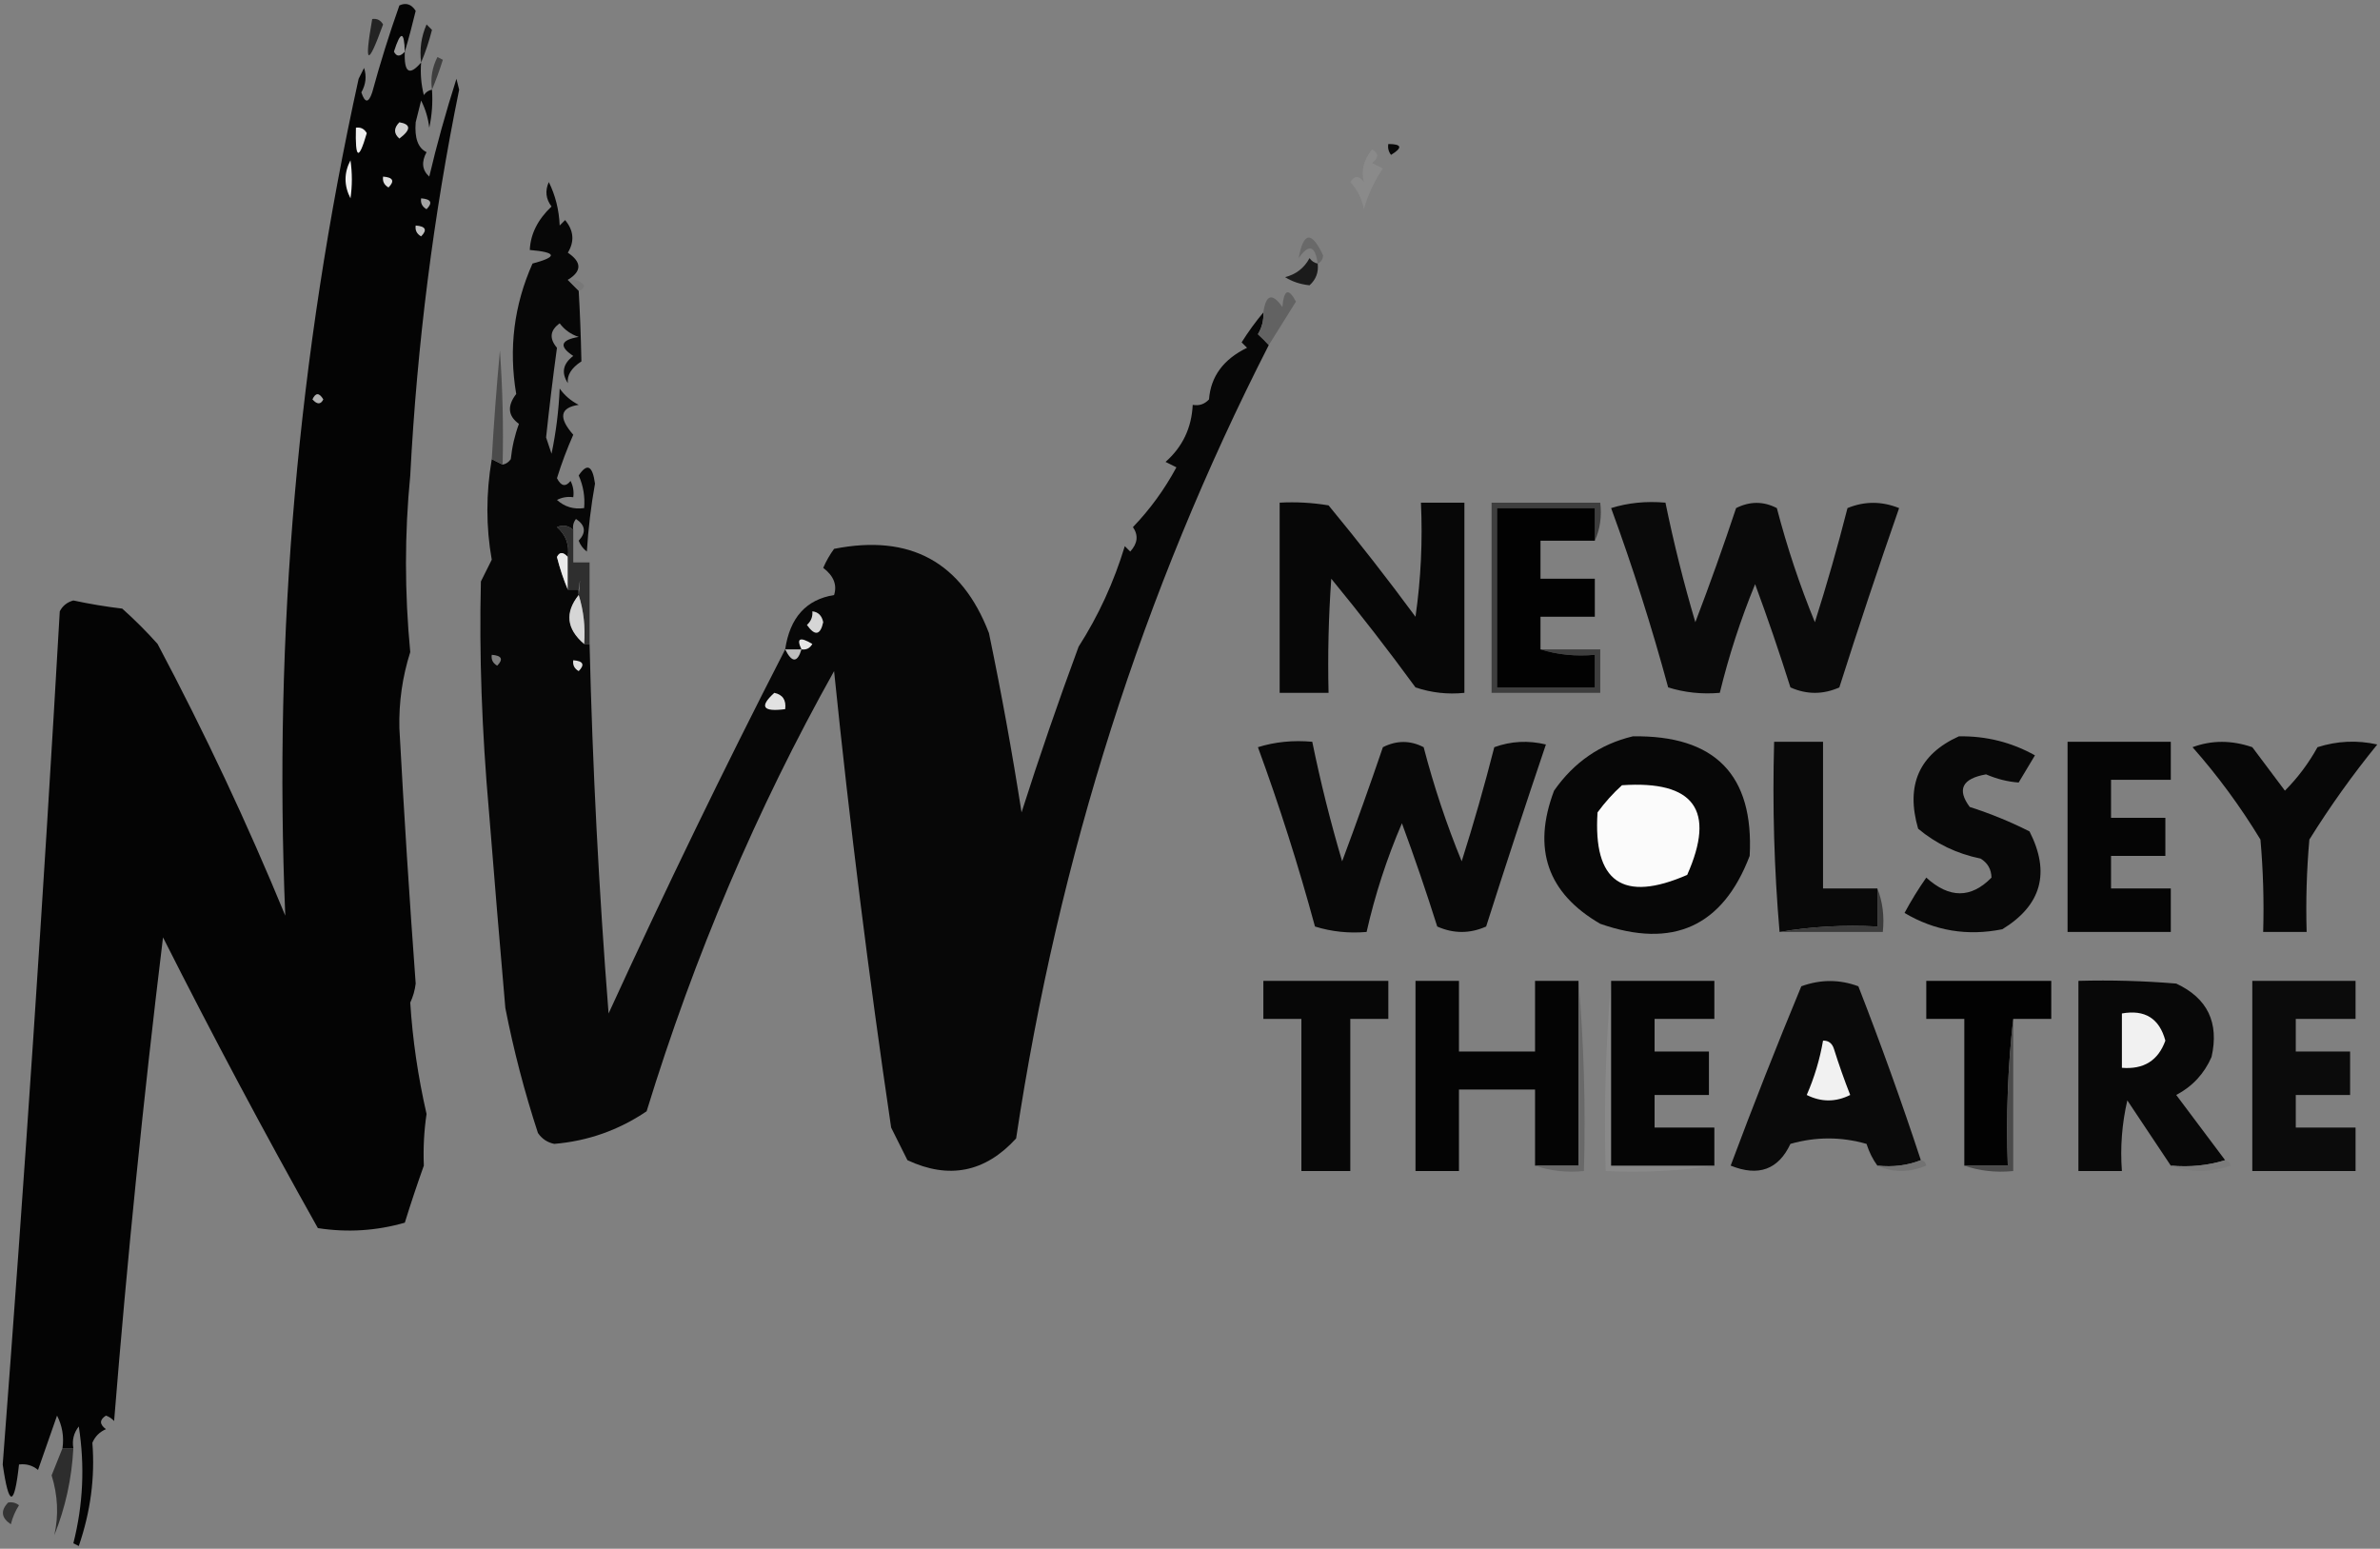 <svg width="438" height="285" viewBox="0 0 438 285" fill="none" xmlns="http://www.w3.org/2000/svg">
<rect x="0" y="0" width="438" height="285" fill="#808080" stroke="none"/>
<g clip-path="url(#clip0_208_2)">
<path fill-rule="evenodd" clipRule="evenodd" d="M68.5 3.5C69.376 3.369 70.043 3.703 70.5 4.5C67.66 12.377 66.993 12.043 68.5 3.5Z" fill="#232323"/>
<path fill-rule="evenodd" clipRule="evenodd" d="M77.5 11.5C77.192 9.076 77.526 6.743 78.5 4.5C78.833 4.833 79.167 5.167 79.5 5.5C78.95 7.657 78.283 9.657 77.5 11.5Z" fill="#171717"/>
<path fill-rule="evenodd" clipRule="evenodd" d="M74.5 9.5C74.334 13.373 75.334 14.04 77.5 11.5C77.338 13.527 77.505 15.527 78 17.5C78.383 16.944 78.883 16.611 79.5 16.5C79.663 18.857 79.497 21.19 79 23.5C78.798 21.744 78.298 20.078 77.5 18.5C77.167 19.833 76.833 21.167 76.5 22.5C76.268 25.416 76.934 27.25 78.5 28C77.516 29.82 77.683 31.32 79 32.5C80.349 26.736 82.016 20.736 84 14.5C84.167 15.167 84.333 15.833 84.5 16.5C79.758 39.728 76.758 63.394 75.5 87.5C74.449 98.199 74.449 109.032 75.5 120C74.055 124.546 73.389 129.213 73.5 134C74.344 149.685 75.344 165.351 76.5 181C76.355 182.226 76.022 183.393 75.5 184.5C75.925 191.279 76.925 198.112 78.5 205C78.038 208.094 77.871 211.261 78 214.5C76.753 217.993 75.587 221.493 74.5 225C69.254 226.506 63.921 226.839 58.5 226C48.603 208.373 39.103 190.54 30 172.5C26.394 202.101 23.394 231.767 21 261.5C20.586 261.043 20.086 260.709 19.5 260.5C18.289 261.274 18.289 262.107 19.5 263C18.333 263.5 17.5 264.333 17 265.5C17.502 271.852 16.669 278.185 14.5 284.5C14.167 284.333 13.833 284.167 13.5 284C15.297 276.923 15.631 269.757 14.5 262.5C13.571 263.689 13.238 265.022 13.5 266.5C12.833 266.5 12.167 266.5 11.5 266.5C11.799 264.396 11.466 262.396 10.5 260.5C9.333 263.833 8.167 267.167 7 270.5C5.989 269.663 4.822 269.33 3.5 269.5C2.628 277.368 1.628 277.368 0.5 269.5C4.498 217.211 7.998 164.878 11 112.5C11.519 111.484 12.353 110.818 13.5 110.5C16.475 111.139 19.475 111.639 22.5 112C24.806 114.061 26.973 116.228 29 118.5C37.677 134.851 45.511 151.517 52.5 168.5C50.331 116.533 54.831 65.199 66 14.5C66.333 13.833 66.667 13.167 67 12.5C67.496 14.035 67.33 15.535 66.5 17C67.167 19 67.833 19 68.5 17C69.98 11.563 71.647 6.229 73.5 1C74.725 0.437 75.725 0.77 76.5 2C75.877 4.607 75.21 7.107 74.5 9.5Z" fill="#040404"/>
<path fill-rule="evenodd" clipRule="evenodd" d="M74.5 9.5C73.637 10.463 72.97 10.463 72.5 9.5C73.721 5.661 74.388 5.661 74.5 9.5Z" fill="#9A9A9A"/>
<path fill-rule="evenodd" clipRule="evenodd" d="M79.5 16.5C79.201 14.396 79.534 12.396 80.5 10.5C80.833 10.667 81.167 10.833 81.5 11C80.891 12.948 80.224 14.782 79.5 16.5Z" fill="#3E3E3E"/>
<path fill-rule="evenodd" clipRule="evenodd" d="M73.5 22.5C75.656 22.872 75.656 23.872 73.5 25.5C72.438 24.575 72.438 23.575 73.5 22.5Z" fill="#CECECE"/>
<path fill-rule="evenodd" clipRule="evenodd" d="M65.5 23.5C66.376 23.369 67.043 23.703 67.5 24.5C66.011 29.646 65.344 29.312 65.5 23.5Z" fill="#EFEFEF"/>
<path fill-rule="evenodd" clipRule="evenodd" d="M255.5 26.5C258.001 26.511 258.168 27.178 256 28.5C255.536 27.906 255.369 27.239 255.5 26.5Z" fill="#080808"/>
<path fill-rule="evenodd" clipRule="evenodd" d="M64.5 29.5C64.837 31.83 64.837 34.163 64.5 36.5C63.286 34.141 63.286 31.808 64.5 29.5Z" fill="#EFEFEF"/>
<path fill-rule="evenodd" clipRule="evenodd" d="M70.5 32.5C72.337 32.639 72.67 33.306 71.5 34.5C70.702 34.043 70.369 33.376 70.5 32.5Z" fill="#DEDEDE"/>
<path fill-rule="evenodd" clipRule="evenodd" d="M77.5 36.5C79.337 36.639 79.67 37.306 78.5 38.5C77.702 38.043 77.369 37.376 77.5 36.5Z" fill="#A4A4A4"/>
<path fill-rule="evenodd" clipRule="evenodd" d="M252.5 27.5C253.774 28.189 253.774 29.023 252.5 30C253.167 30.333 253.833 30.667 254.5 31C252.932 33.304 251.765 35.804 251 38.5C250.64 36.579 249.806 34.912 248.5 33.5C249.274 32.289 250.107 32.289 251 33.5C250.442 31.433 250.942 29.433 252.5 27.5Z" fill="#8A8A8A"/>
<path fill-rule="evenodd" clipRule="evenodd" d="M76.5 41.5C78.337 41.639 78.67 42.306 77.5 43.5C76.702 43.043 76.369 42.376 76.5 41.5Z" fill="#BFBFBF"/>
<path fill-rule="evenodd" clipRule="evenodd" d="M242.5 48.5C242.033 45.174 240.866 44.841 239 47.5C239.875 42.64 241.375 42.473 243.5 47C243.43 47.765 243.097 48.265 242.5 48.5Z" fill="#696969"/>
<path fill-rule="evenodd" clipRule="evenodd" d="M104.5 51.5C105.167 52.167 105.833 52.833 106.5 53.5C106.729 57.354 106.895 61.687 107 66.5C105.156 67.711 104.322 69.044 104.5 70.5C103.266 68.602 103.599 66.935 105.5 65.5C102.823 63.736 103.156 62.57 106.5 62C105.069 61.535 103.903 60.701 103 59.5C101.214 60.787 101.047 62.287 102.5 64C101.751 69.48 101.085 74.98 100.5 80.5C100.833 81.5 101.167 82.5 101.5 83.5C102.327 79.541 102.827 75.541 103 71.5C103.9 72.77 105.066 73.77 106.5 74.5C103.063 75.01 102.729 76.843 105.5 80C104.337 82.629 103.337 85.295 102.5 88C103.253 89.487 104.086 89.654 105 88.5C105.483 89.448 105.649 90.448 105.5 91.5C104.448 91.351 103.448 91.517 102.5 92C103.905 93.269 105.571 93.769 107.5 93.5C107.682 91.409 107.348 89.409 106.5 87.5C108.049 85.162 109.049 85.662 109.5 89C108.761 93.127 108.261 97.294 108 101.5C107.308 100.975 106.808 100.308 106.5 99.5C107.911 97.983 107.744 96.649 106 95.5C105.536 96.094 105.369 96.761 105.5 97.5C104.577 96.697 103.577 96.53 102.5 97C104.155 98.444 104.822 100.278 104.5 102.5C103.637 101.537 102.97 101.537 102.5 102.5C103.05 104.657 103.717 106.657 104.5 108.5C105.167 108.5 105.833 108.5 106.5 108.5C106.5 108.833 106.5 109.167 106.5 109.5C103.928 112.735 104.261 115.735 107.5 118.5C107.833 118.5 108.167 118.5 108.5 118.5C109.05 141.256 110.217 163.923 112 186.5C122.372 163.847 133.206 141.514 144.5 119.5C145.357 113.661 148.357 110.328 153.5 109.5C154.089 107.627 153.422 105.96 151.5 104.5C152.04 103.252 152.707 102.085 153.5 101C167.478 98.234 176.978 103.401 182 116.5C184.279 127.452 186.279 138.452 188 149.5C191.27 139.253 194.77 129.087 198.5 119C202.151 113.306 204.984 107.14 207 100.5C207.333 100.833 207.667 101.167 208 101.5C209.368 100.007 209.535 98.507 208.5 97C211.644 93.726 214.311 90.059 216.5 86C215.833 85.667 215.167 85.333 214.5 85C217.629 82.24 219.296 78.74 219.5 74.5C220.675 74.719 221.675 74.386 222.5 73.5C222.816 69.282 225.149 66.116 229.5 64C229.167 63.667 228.833 63.333 228.5 63C229.749 61.02 231.082 59.187 232.5 57.5C232.579 58.93 232.246 60.264 231.5 61.5C232.243 62.182 232.909 62.849 233.5 63.5C210.318 108.911 194.818 157.578 187 209.5C181.305 215.736 174.638 217.069 167 213.5C166 211.5 165 209.5 164 207.5C159.871 179.575 156.371 151.575 153.5 123.5C139.276 148.902 127.776 175.902 119 204.5C113.854 207.979 108.188 209.979 102 210.5C100.739 210.241 99.739 209.574 99 208.5C96.535 200.974 94.535 193.307 93 185.5C91.956 173.504 90.956 161.504 90 149.5C88.673 134.521 88.173 120.355 88.5 107C89.167 105.667 89.833 104.333 90.5 103C89.428 96.988 89.428 90.822 90.5 84.5C91.167 84.833 91.833 85.167 92.5 85.5C93.117 85.389 93.617 85.056 94 84.5C94.236 82.236 94.736 80.069 95.5 78C93.476 76.542 93.309 74.709 95 72.5C93.591 64.147 94.591 56.147 98 48.5C102.665 47.261 102.498 46.428 97.5 46C97.626 43.076 98.959 40.409 101.5 38C100.446 36.612 100.28 35.112 101 33.5C102.216 35.962 102.882 38.629 103 41.5C103.333 41.167 103.667 40.833 104 40.5C105.595 42.425 105.762 44.425 104.5 46.5C107.092 48.245 107.092 49.911 104.5 51.5Z" fill="#070707"/>
<path fill-rule="evenodd" clipRule="evenodd" d="M242.5 48.5C242.688 50.103 242.188 51.437 241 52.5C239.308 52.324 237.808 51.824 236.5 51C238.521 50.487 240.021 49.32 241 47.5C241.383 48.056 241.883 48.389 242.5 48.5Z" fill="#1B1B1B"/>
<path fill-rule="evenodd" clipRule="evenodd" d="M104.5 51.5C105.675 51.281 106.675 51.614 107.5 52.5C107.376 53.107 107.043 53.44 106.5 53.5C105.833 52.833 105.167 52.167 104.5 51.5Z" fill="#787878"/>
<path fill-rule="evenodd" clipRule="evenodd" d="M233.5 63.5C232.909 62.849 232.243 62.182 231.5 61.5C232.246 60.264 232.579 58.93 232.5 57.5C232.967 54.174 234.134 53.841 236 56.5C236.283 53.258 237.117 52.924 238.5 55.5C236.808 58.231 235.142 60.898 233.5 63.5Z" fill="#626262"/>
<path fill-rule="evenodd" clipRule="evenodd" d="M57.5 73.5C58.077 72.227 58.743 72.227 59.5 73.5C59.03 74.463 58.363 74.463 57.5 73.5Z" fill="#B0B0B0"/>
<path fill-rule="evenodd" clipRule="evenodd" d="M92.5 85.5C91.833 85.167 91.167 84.833 90.5 84.5C90.871 78.032 91.371 71.365 92 64.5C92.5 71.492 92.666 78.492 92.5 85.5Z" fill="#4B4B4B"/>
<path fill-rule="evenodd" clipRule="evenodd" d="M235.5 92.5C238.518 92.335 241.518 92.502 244.5 93C250.024 99.69 255.358 106.523 260.5 113.5C261.497 106.532 261.83 99.532 261.5 92.5C264.167 92.5 266.833 92.5 269.5 92.5C269.5 104.167 269.5 115.833 269.5 127.5C266.428 127.817 263.428 127.484 260.5 126.5C255.525 119.69 250.358 113.024 245 106.5C244.5 113.492 244.334 120.492 244.5 127.5C241.5 127.5 238.5 127.5 235.5 127.5C235.5 115.833 235.5 104.167 235.5 92.5Z" fill="#070707"/>
<path fill-rule="evenodd" clipRule="evenodd" d="M293.5 99.5C293.5 97.5 293.5 95.5 293.5 93.5C287.5 93.5 281.5 93.5 275.5 93.5C275.5 104.5 275.5 115.5 275.5 126.5C281.5 126.5 287.5 126.5 293.5 126.5C293.5 124.5 293.5 122.5 293.5 120.5C289.958 120.813 286.625 120.479 283.5 119.5C287.167 119.5 290.833 119.5 294.5 119.5C294.5 122.167 294.5 124.833 294.5 127.5C287.833 127.5 281.167 127.5 274.5 127.5C274.5 115.833 274.5 104.167 274.5 92.5C281.167 92.5 287.833 92.5 294.5 92.5C294.802 95.059 294.468 97.393 293.5 99.5Z" fill="#3E3E3E"/>
<path fill-rule="evenodd" clipRule="evenodd" d="M293.5 99.5C290.167 99.5 286.833 99.5 283.5 99.5C283.5 101.833 283.5 104.167 283.5 106.5C286.833 106.5 290.167 106.5 293.5 106.5C293.5 108.833 293.5 111.167 293.5 113.5C290.167 113.5 286.833 113.5 283.5 113.5C283.5 115.5 283.5 117.5 283.5 119.5C286.625 120.479 289.958 120.813 293.5 120.5C293.5 122.5 293.5 124.5 293.5 126.5C287.5 126.5 281.5 126.5 275.5 126.5C275.5 115.5 275.5 104.5 275.5 93.5C281.5 93.5 287.5 93.5 293.5 93.5C293.5 95.5 293.5 97.5 293.5 99.5Z" fill="#020202"/>
<path fill-rule="evenodd" clipRule="evenodd" d="M296.5 93.5C299.625 92.521 302.958 92.187 306.5 92.5C308.015 99.892 309.848 107.226 312 114.5C314.653 107.556 317.153 100.556 319.5 93.5C322.034 92.223 324.534 92.223 327 93.5C328.88 100.702 331.213 107.702 334 114.5C336.203 107.558 338.203 100.558 340 93.5C343.125 92.213 346.291 92.213 349.5 93.5C345.679 104.452 342.012 115.452 338.5 126.5C335.5 127.833 332.5 127.833 329.5 126.5C327.487 120.112 325.32 113.779 323 107.5C320.327 114.019 318.16 120.686 316.5 127.5C313.223 127.784 310.057 127.451 307 126.5C303.942 115.24 300.442 104.24 296.5 93.5Z" fill="#0A0A0A"/>
<path fill-rule="evenodd" clipRule="evenodd" d="M104.5 102.5C104.5 104.5 104.5 106.5 104.5 108.5C103.717 106.657 103.05 104.657 102.5 102.5C102.97 101.537 103.637 101.537 104.5 102.5Z" fill="#E9E9E9"/>
<path fill-rule="evenodd" clipRule="evenodd" d="M106.5 109.5C106.5 109.167 106.5 108.833 106.5 108.5C106.819 106.012 106.819 106.345 106.5 109.5Z" fill="#ECECEC"/>
<path fill-rule="evenodd" clipRule="evenodd" d="M105.5 97.5C105.5 99.5 105.5 101.5 105.5 103.5C106.5 103.5 107.5 103.5 108.5 103.5C108.5 108.5 108.5 113.5 108.5 118.5C108.167 118.5 107.833 118.5 107.5 118.5C107.736 115.391 107.403 112.391 106.5 109.5C106.819 106.345 106.819 106.012 106.5 108.5C105.833 108.5 105.167 108.5 104.5 108.5C104.5 106.5 104.5 104.5 104.5 102.5C104.822 100.278 104.155 98.444 102.5 97C103.577 96.53 104.577 96.697 105.5 97.5Z" fill="#2F2F2F"/>
<path fill-rule="evenodd" clipRule="evenodd" d="M106.5 109.5C107.403 112.391 107.736 115.391 107.5 118.5C104.261 115.735 103.928 112.735 106.5 109.5Z" fill="#D6D6D6"/>
<path fill-rule="evenodd" clipRule="evenodd" d="M149.5 112.5C150.586 112.62 151.253 113.287 151.5 114.5C150.965 116.916 149.965 117.083 148.5 115C149.252 114.329 149.586 113.496 149.5 112.5Z" fill="#D6D6D6"/>
<path fill-rule="evenodd" clipRule="evenodd" d="M147.5 119.5C146.525 117.46 147.192 117.127 149.5 118.5C149.043 119.298 148.376 119.631 147.5 119.5Z" fill="#E5E5E5"/>
<path fill-rule="evenodd" clipRule="evenodd" d="M144.5 119.5C145.5 119.5 146.5 119.5 147.5 119.5C146.74 121.985 145.74 121.985 144.5 119.5Z" fill="#BCBCBC"/>
<path fill-rule="evenodd" clipRule="evenodd" d="M90.5 120.5C92.337 120.639 92.67 121.306 91.5 122.5C90.702 122.043 90.369 121.376 90.5 120.5Z" fill="#7D7D7D"/>
<path fill-rule="evenodd" clipRule="evenodd" d="M105.5 121.5C107.337 121.639 107.67 122.306 106.5 123.5C105.702 123.043 105.369 122.376 105.5 121.5Z" fill="#E0E0E0"/>
<path fill-rule="evenodd" clipRule="evenodd" d="M142.5 127.5C144.048 127.821 144.715 128.821 144.5 130.5C140.36 131.044 139.693 130.044 142.5 127.5Z" fill="#E2E2E2"/>
<path fill-rule="evenodd" clipRule="evenodd" d="M231.5 137.5C234.625 136.521 237.958 136.187 241.5 136.5C243.014 143.898 244.847 151.231 247 158.5C249.595 151.549 252.095 144.549 254.5 137.5C257.034 136.223 259.534 136.223 262 137.5C263.882 144.714 266.215 151.714 269 158.5C271.203 151.558 273.203 144.558 275 137.5C278.073 136.383 281.24 136.216 284.5 137C280.74 148.114 277.073 159.28 273.5 170.5C270.5 171.833 267.5 171.833 264.5 170.5C262.488 164.124 260.322 157.79 258 151.5C255.212 157.991 253.046 164.657 251.5 171.5C248.223 171.784 245.057 171.451 242 170.5C238.94 159.228 235.44 148.228 231.5 137.5Z" fill="#080808"/>
<path fill-rule="evenodd" clipRule="evenodd" d="M300.5 135.5C315.629 135.277 322.796 142.61 322 157.5C317.043 170.499 307.876 174.666 294.5 170C284.784 164.371 281.95 156.205 286 145.5C289.652 140.272 294.485 136.939 300.5 135.5Z" fill="#070707"/>
<path fill-rule="evenodd" clipRule="evenodd" d="M345.5 163.5C345.5 165.833 345.5 168.167 345.5 170.5C339.31 170.177 333.31 170.51 327.5 171.5C326.505 160.012 326.172 148.345 326.5 136.5C329.5 136.5 332.5 136.5 335.5 136.5C335.5 145.5 335.5 154.5 335.5 163.5C338.833 163.5 342.167 163.5 345.5 163.5Z" fill="#090909"/>
<path fill-rule="evenodd" clipRule="evenodd" d="M360.5 135.5C365.517 135.421 370.184 136.588 374.5 139C373.5 140.667 372.5 142.333 371.5 144C369.51 143.862 367.51 143.362 365.5 142.5C361.104 143.279 360.104 145.279 362.5 148.5C366.287 149.707 369.954 151.207 373.5 153C377.366 160.591 375.7 166.591 368.5 171C362.042 172.301 356.042 171.301 350.5 168C351.708 165.75 353.041 163.583 354.5 161.5C358.74 165.347 362.74 165.347 366.5 161.5C366.471 159.971 365.804 158.804 364.5 158C360.161 157.115 356.327 155.282 353 152.5C350.679 144.489 353.179 138.823 360.5 135.5Z" fill="#080808"/>
<path fill-rule="evenodd" clipRule="evenodd" d="M380.5 136.5C386.833 136.5 393.167 136.5 399.5 136.5C399.5 138.833 399.5 141.167 399.5 143.5C395.833 143.5 392.167 143.5 388.5 143.5C388.5 145.833 388.5 148.167 388.5 150.5C391.833 150.5 395.167 150.5 398.5 150.5C398.5 152.833 398.5 155.167 398.5 157.5C395.167 157.5 391.833 157.5 388.5 157.5C388.5 159.5 388.5 161.5 388.5 163.5C392.167 163.5 395.833 163.5 399.5 163.5C399.5 166.167 399.5 168.833 399.5 171.5C393.167 171.5 386.833 171.5 380.5 171.5C380.5 159.833 380.5 148.167 380.5 136.5Z" fill="#050505"/>
<path fill-rule="evenodd" clipRule="evenodd" d="M403.5 137.5C407.019 136.192 410.685 136.192 414.5 137.5C416.5 140.167 418.5 142.833 420.5 145.5C422.853 143.14 424.853 140.473 426.5 137.5C430.122 136.341 433.789 136.175 437.5 137C432.965 142.569 428.799 148.403 425 154.5C424.501 160.157 424.334 165.824 424.5 171.5C421.833 171.5 419.167 171.5 416.5 171.5C416.666 165.824 416.499 160.157 416 154.5C412.301 148.41 408.134 142.743 403.5 137.5Z" fill="#070707"/>
<path fill-rule="evenodd" clipRule="evenodd" d="M298.5 144.5C311.79 143.595 315.79 149.095 310.5 161C298.662 166.156 293.162 162.322 294 149.5C295.366 147.638 296.866 145.972 298.5 144.5Z" fill="#FBFBFB"/>
<path fill-rule="evenodd" clipRule="evenodd" d="M345.5 163.5C346.473 165.948 346.806 168.615 346.5 171.5C340.167 171.5 333.833 171.5 327.5 171.5C333.31 170.51 339.31 170.177 345.5 170.5C345.5 168.167 345.5 165.833 345.5 163.5Z" fill="#3C3C3C"/>
<path fill-rule="evenodd" clipRule="evenodd" d="M232.5 180.5C240.167 180.5 247.833 180.5 255.5 180.5C255.5 182.833 255.5 185.167 255.5 187.5C253.167 187.5 250.833 187.5 248.5 187.5C248.5 196.833 248.5 206.167 248.5 215.5C245.5 215.5 242.5 215.5 239.5 215.5C239.5 206.167 239.5 196.833 239.5 187.5C237.167 187.5 234.833 187.5 232.5 187.5C232.5 185.167 232.5 182.833 232.5 180.5Z" fill="#070707"/>
<path fill-rule="evenodd" clipRule="evenodd" d="M290.5 180.5C290.5 191.833 290.5 203.167 290.5 214.5C287.833 214.5 285.167 214.5 282.5 214.5C282.5 209.833 282.5 205.167 282.5 200.5C277.833 200.5 273.167 200.5 268.5 200.5C268.5 205.5 268.5 210.5 268.5 215.5C265.833 215.5 263.167 215.5 260.5 215.5C260.5 203.833 260.5 192.167 260.5 180.5C263.167 180.5 265.833 180.5 268.5 180.5C268.5 184.833 268.5 189.167 268.5 193.5C273.167 193.5 277.833 193.5 282.5 193.5C282.5 189.167 282.5 184.833 282.5 180.5C285.167 180.5 287.833 180.5 290.5 180.5Z" fill="#040404"/>
<path fill-rule="evenodd" clipRule="evenodd" d="M290.5 180.5C291.495 191.988 291.828 203.655 291.5 215.5C288.287 215.81 285.287 215.477 282.5 214.5C285.167 214.5 287.833 214.5 290.5 214.5C290.5 203.167 290.5 191.833 290.5 180.5Z" fill="#696969"/>
<path fill-rule="evenodd" clipRule="evenodd" d="M296.5 180.5C296.5 191.833 296.5 203.167 296.5 214.5C302.833 214.5 309.167 214.5 315.5 214.5C309.021 215.491 302.354 215.824 295.5 215.5C295.172 203.655 295.505 191.988 296.5 180.5Z" fill="#898989"/>
<path fill-rule="evenodd" clipRule="evenodd" d="M296.5 180.5C302.833 180.5 309.167 180.5 315.5 180.5C315.5 182.833 315.5 185.167 315.5 187.5C311.833 187.5 308.167 187.5 304.5 187.5C304.5 189.5 304.5 191.5 304.5 193.5C307.833 193.5 311.167 193.5 314.5 193.5C314.5 196.167 314.5 198.833 314.5 201.5C311.167 201.5 307.833 201.5 304.5 201.5C304.5 203.5 304.5 205.5 304.5 207.5C308.167 207.5 311.833 207.5 315.5 207.5C315.5 209.833 315.5 212.167 315.5 214.5C309.167 214.5 302.833 214.5 296.5 214.5C296.5 203.167 296.5 191.833 296.5 180.5Z" fill="#050505"/>
<path fill-rule="evenodd" clipRule="evenodd" d="M353.5 213.5C351.052 214.473 348.385 214.806 345.5 214.5C344.661 213.359 343.994 212.026 343.5 210.5C338.833 209.167 334.167 209.167 329.5 210.5C327.282 215.235 323.615 216.568 318.5 214.5C322.637 203.421 326.971 192.421 331.5 181.5C335.045 180.209 338.545 180.209 342 181.5C346.126 192.08 349.959 202.747 353.5 213.5Z" fill="#0A0A0A"/>
<path fill-rule="evenodd" clipRule="evenodd" d="M370.5 187.5C369.507 196.318 369.173 205.318 369.5 214.5C366.833 214.5 364.167 214.5 361.5 214.5C361.5 205.5 361.5 196.5 361.5 187.5C359.167 187.5 356.833 187.5 354.5 187.5C354.5 185.167 354.5 182.833 354.5 180.5C362.167 180.5 369.833 180.5 377.5 180.5C377.5 182.833 377.5 185.167 377.5 187.5C375.167 187.5 372.833 187.5 370.5 187.5Z" fill="#020202"/>
<path fill-rule="evenodd" clipRule="evenodd" d="M409.5 213.5C406.375 214.479 403.042 214.813 399.5 214.5C396.844 210.529 394.177 206.529 391.5 202.5C390.508 206.783 390.174 211.116 390.5 215.5C387.833 215.5 385.167 215.5 382.5 215.5C382.5 203.833 382.5 192.167 382.5 180.5C388.509 180.334 394.509 180.501 400.5 181C406.257 183.682 408.424 188.182 407 194.5C405.654 197.591 403.488 199.924 400.5 201.5C403.524 205.518 406.524 209.518 409.5 213.5Z" fill="#080808"/>
<path fill-rule="evenodd" clipRule="evenodd" d="M414.5 180.5C420.833 180.5 427.167 180.5 433.5 180.5C433.5 182.833 433.5 185.167 433.5 187.5C429.833 187.5 426.167 187.5 422.5 187.5C422.5 189.5 422.5 191.5 422.5 193.5C425.833 193.5 429.167 193.5 432.5 193.5C432.5 196.167 432.5 198.833 432.5 201.5C429.167 201.5 425.833 201.5 422.5 201.5C422.5 203.5 422.5 205.5 422.5 207.5C426.167 207.5 429.833 207.5 433.5 207.5C433.5 210.167 433.5 212.833 433.5 215.5C427.167 215.5 420.833 215.5 414.5 215.5C414.5 203.833 414.5 192.167 414.5 180.5Z" fill="#0B0B0B"/>
<path fill-rule="evenodd" clipRule="evenodd" d="M390.5 186.5C394.733 185.742 397.399 187.409 398.5 191.5C397.183 195.166 394.517 196.832 390.5 196.5C390.5 193.167 390.5 189.833 390.5 186.5Z" fill="#F1F1F1"/>
<path fill-rule="evenodd" clipRule="evenodd" d="M370.5 187.5C370.5 196.833 370.5 206.167 370.5 215.5C367.287 215.81 364.287 215.477 361.5 214.5C364.167 214.5 366.833 214.5 369.5 214.5C369.173 205.318 369.507 196.318 370.5 187.5Z" fill="#4A4A4A"/>
<path fill-rule="evenodd" clipRule="evenodd" d="M335.5 191.5C336.497 191.47 337.164 191.97 337.5 193C338.401 195.871 339.401 198.704 340.5 201.5C337.833 202.833 335.167 202.833 332.5 201.5C333.909 198.273 334.909 194.94 335.5 191.5Z" fill="#F1F1F1"/>
<path fill-rule="evenodd" clipRule="evenodd" d="M353.5 213.5C354.043 213.56 354.376 213.893 354.5 214.5C351.355 215.803 348.355 215.803 345.5 214.5C348.385 214.806 351.052 214.473 353.5 213.5Z" fill="#727272"/>
<path fill-rule="evenodd" clipRule="evenodd" d="M409.5 213.5C410.043 213.56 410.376 213.893 410.5 214.5C406.685 215.808 403.019 215.808 399.5 214.5C403.042 214.813 406.375 214.479 409.5 213.5Z" fill="#7A7A7A"/>
<path fill-rule="evenodd" clipRule="evenodd" d="M11.5 266.5C12.167 266.5 12.833 266.5 13.5 266.5C13.207 272.084 12.04 277.418 10 282.5C10.813 278.87 10.647 275.203 9.5 271.5C10.187 269.823 10.854 268.156 11.5 266.5Z" fill="#2D2D2D"/>
<path fill-rule="evenodd" clipRule="evenodd" d="M1.5 276.5C2.239 276.369 2.906 276.536 3.5 277C2.809 278.067 2.309 279.234 2 280.5C0.232 279.318 0.065 277.985 1.5 276.5Z" fill="#343434"/>
</g>
<defs>
<clipPath id="clip0_208_2">
<rect width="438" height="285" fill="white"/>
</clipPath>
</defs>
</svg>
